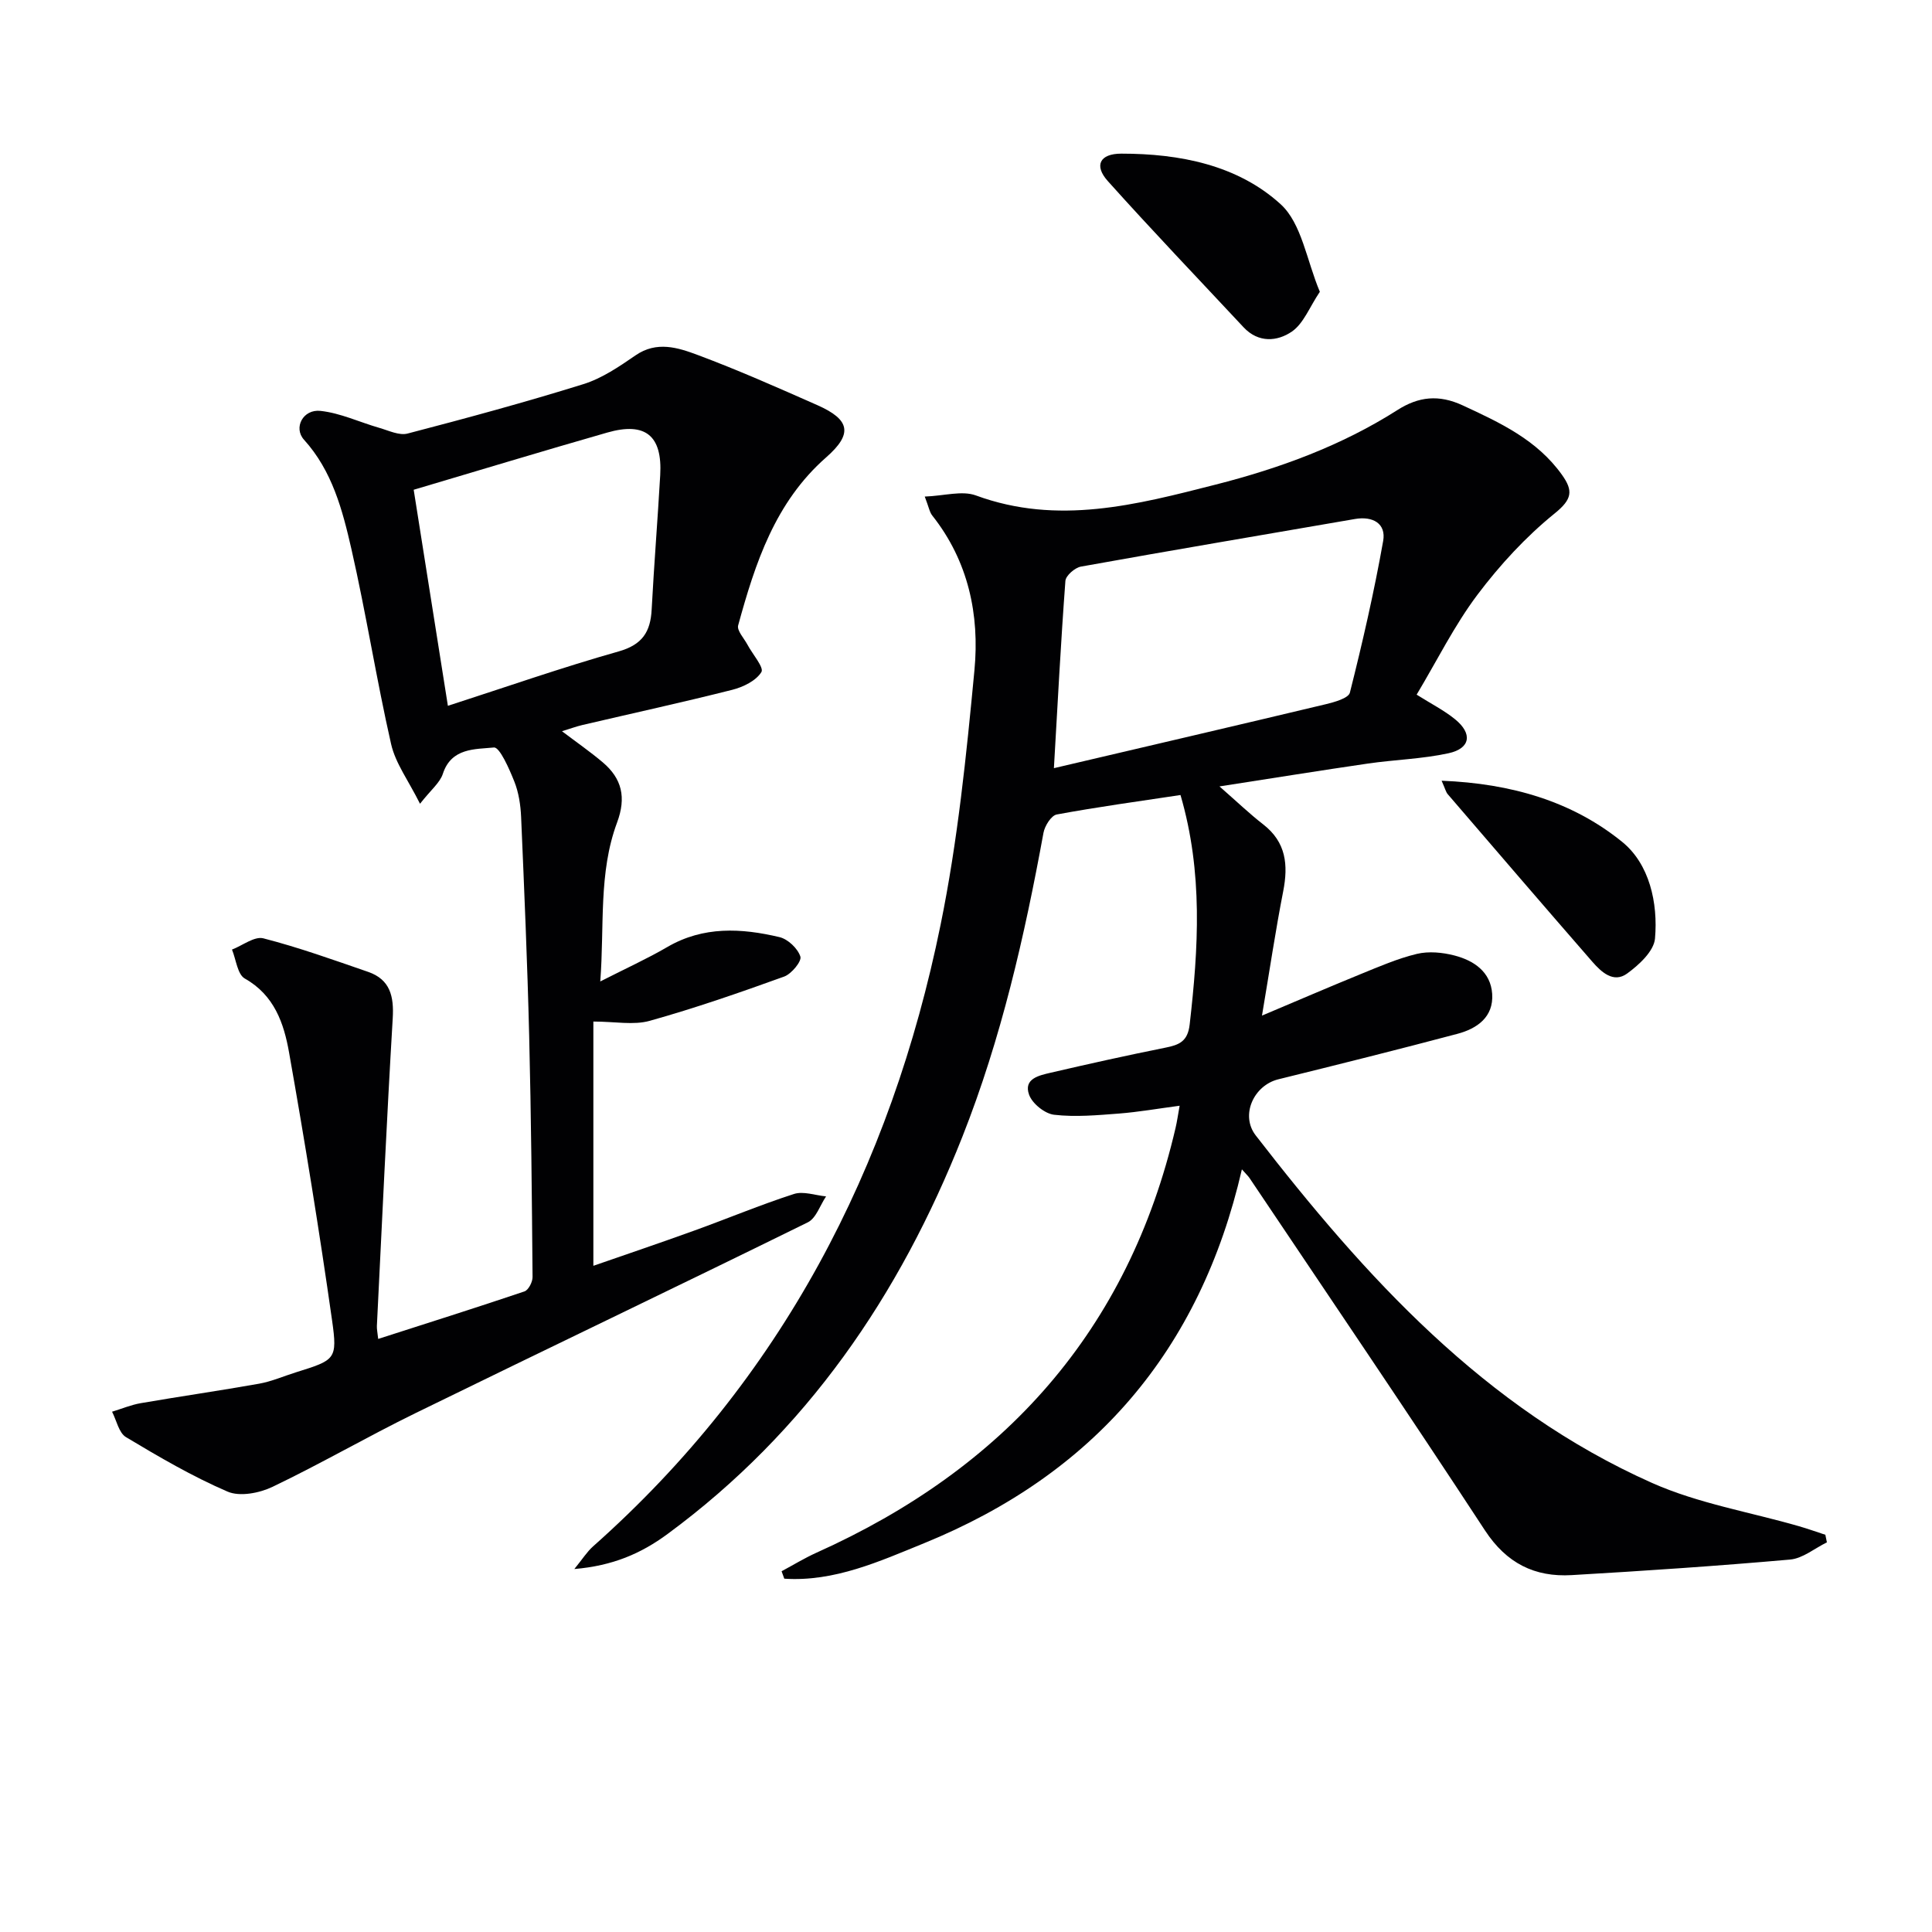 <svg enable-background="new 0 0 400 400" viewBox="0 0 400 400" xmlns="http://www.w3.org/2000/svg"><g fill="#010103"><path d="m257.12 242.1c-8.66 37.66-30.8 63.13-65.76 77.39-9.28 3.78-18.63 8.04-28.98 7.36-.19-.51-.37-1.03-.56-1.54 2.4-1.29 4.74-2.72 7.22-3.84 38.85-17.44 64.58-45.95 74.35-87.96.3-1.28.48-2.58.84-4.58-4.46.59-8.49 1.3-12.56 1.62-4.47.34-9.01.76-13.42.25-1.93-.22-4.53-2.31-5.19-4.15-1.2-3.33 2.1-4 4.45-4.55 7.91-1.84 15.84-3.6 23.81-5.2 2.84-.57 4.59-1.29 4.99-4.8 1.8-15.75 2.8-31.41-1.9-47.5-8.69 1.31-17.19 2.47-25.62 4.03-1.14.21-2.49 2.36-2.75 3.8-3.92 21.43-8.75 42.59-16.79 62.92-13 32.88-32.26 61.05-61.03 82.24-5.49 4.05-11.36 6.59-19.31 7.26 1.69-2.07 2.62-3.57 3.88-4.69 38.94-34.54 61.67-78.29 71.95-128.7 3.54-17.34 5.34-35.08 7.01-52.73 1.08-11.45-1.26-22.56-8.73-31.99-.57-.71-.72-1.76-1.56-3.93 4.04-.15 7.72-1.29 10.6-.23 16.95 6.23 33.27 1.92 49.63-2.25 13.25-3.38 26.02-8.04 37.64-15.44 4.36-2.78 8.55-3.26 13.51-.96 7.76 3.6 15.38 7.13 20.55 14.38 2.36 3.31 2.11 5.06-1.5 7.98-5.99 4.85-11.37 10.69-16.02 16.87-4.75 6.32-8.31 13.54-12.57 20.66 3.03 1.91 5.69 3.25 7.95 5.09 3.67 2.98 3.2 6.05-1.34 7.04-5.47 1.19-11.17 1.33-16.73 2.14-9.83 1.43-19.64 3.02-30.7 4.73 3.66 3.2 6.24 5.68 9.05 7.86 4.76 3.69 5.21 8.39 4.14 13.87-1.59 8.12-2.8 16.31-4.39 25.72 7.5-3.16 13.92-5.94 20.4-8.58 3.83-1.56 7.68-3.24 11.68-4.2 2.43-.58 5.29-.31 7.75.33 4.03 1.04 7.52 3.38 7.83 7.95.32 4.8-3.13 7.2-7.22 8.28-12.32 3.27-24.69 6.36-37.06 9.41-5.1 1.26-7.91 7.43-4.68 11.61 22.69 29.3 47.38 56.52 82.07 71.96 9.57 4.26 20.26 6.02 30.42 8.96 1.84.53 3.64 1.18 5.45 1.77.11.52.21 1.04.32 1.57-2.54 1.23-4.99 3.33-7.62 3.56-15.05 1.33-30.13 2.34-45.21 3.22-7.67.45-13.5-2.45-17.96-9.25-16.01-24.46-32.45-48.66-48.75-72.96-.27-.4-.63-.73-1.58-1.8zm-38.92-83.06c19.19-4.5 37.73-8.81 56.25-13.23 1.83-.44 4.74-1.25 5.03-2.41 2.62-10.39 5.02-20.86 6.89-31.4.64-3.61-2.14-5.18-5.82-4.55-18.92 3.27-37.86 6.46-56.76 9.86-1.25.23-3.13 1.86-3.21 2.96-.95 12.72-1.61 25.46-2.38 38.77z"/><path d="m122.85 211.5v50.57c6.71-2.33 13.87-4.75 20.97-7.32 6.87-2.48 13.62-5.31 20.56-7.55 1.96-.63 4.42.29 6.65.5-1.24 1.83-2.06 4.52-3.78 5.37-27 13.29-54.17 26.26-81.2 39.49-9.98 4.88-19.61 10.48-29.62 15.27-2.71 1.3-6.78 2.09-9.32.99-7.29-3.14-14.21-7.19-21.03-11.28-1.48-.89-1.95-3.47-2.88-5.26 1.98-.6 3.92-1.42 5.94-1.77 8.16-1.41 16.35-2.58 24.5-4.03 2.59-.46 5.08-1.56 7.61-2.35 8.15-2.56 8.66-2.63 7.5-10.77-2.64-18.55-5.64-37.05-8.91-55.49-1.06-5.99-3.04-11.83-9.15-15.27-1.53-.86-1.81-3.94-2.66-6 2.18-.84 4.65-2.8 6.49-2.33 7.35 1.89 14.52 4.47 21.71 6.95 4.55 1.58 5.35 5.06 5.08 9.6-1.26 21.23-2.23 42.47-3.28 63.7-.03.65.12 1.31.27 2.69 10.26-3.3 20.31-6.47 30.29-9.84.82-.28 1.68-1.95 1.67-2.97-.14-16.64-.29-33.29-.7-49.93-.37-15.12-1.02-30.24-1.67-45.35-.11-2.46-.5-5.04-1.4-7.3-1.05-2.64-3.04-7.18-4.23-7.06-3.86.39-8.8.02-10.57 5.44-.61 1.88-2.49 3.34-4.73 6.21-2.39-4.79-5.07-8.36-5.98-12.33-3.05-13.41-5.17-27.02-8.23-40.43-1.84-8.04-3.96-16.15-9.81-22.61-2.23-2.46-.22-6.37 3.42-5.97 4.14.45 8.11 2.35 12.19 3.52 1.92.55 4.11 1.63 5.84 1.17 12.2-3.18 24.37-6.48 36.4-10.23 3.85-1.2 7.41-3.63 10.78-5.95 4.4-3.04 8.8-1.61 12.87-.09 8.39 3.13 16.59 6.77 24.78 10.39 6.85 3.03 7.34 5.97 1.82 10.82-10.56 9.27-14.68 21.88-18.21 34.77-.3 1.08 1.21 2.67 1.92 4 1.04 1.96 3.47 4.73 2.89 5.67-1.11 1.81-3.78 3.11-6.04 3.68-10.29 2.6-20.66 4.86-31 7.28-1.29.3-2.53.77-4.25 1.29 3.02 2.29 5.84 4.24 8.44 6.44 3.98 3.37 4.9 7.27 2.97 12.46-3.88 10.43-2.6 21.42-3.48 32.91 5.36-2.73 9.75-4.72 13.88-7.13 7.47-4.35 15.33-3.92 23.22-2.05 1.75.41 3.79 2.35 4.33 4.03.31.97-1.84 3.59-3.36 4.14-9.19 3.32-18.43 6.53-27.83 9.16-3.35.94-7.2.15-11.67.15zm-30.12-65.37c12.08-3.9 23.61-7.94 35.36-11.26 4.91-1.39 6.59-4.06 6.83-8.68.49-9.28 1.24-18.54 1.77-27.81.47-8.18-3.05-11.09-10.97-8.82-13.33 3.82-26.61 7.85-40.07 11.84 2.26 14.23 4.6 29.06 7.08 44.73z"/><path d="m273.26 60.41c-2.14 3.18-3.37 6.57-5.78 8.23-2.99 2.06-6.93 2.42-10.01-.88-9.4-10.07-18.93-20.03-28.12-30.28-2.88-3.22-1.66-5.67 2.81-5.67 12.06 0 24.02 2.33 32.96 10.45 4.39 3.98 5.4 11.66 8.14 18.15z"/><path d="m298.47 161.64c14.43.57 27.05 4.28 37.38 12.66 5.63 4.56 7.45 12.6 6.8 20.02-.23 2.61-3.31 5.45-5.77 7.24-2.84 2.06-5.35-.32-7.23-2.47-10.02-11.51-19.96-23.08-29.91-34.66-.39-.45-.52-1.11-1.27-2.79z"/></g></svg>